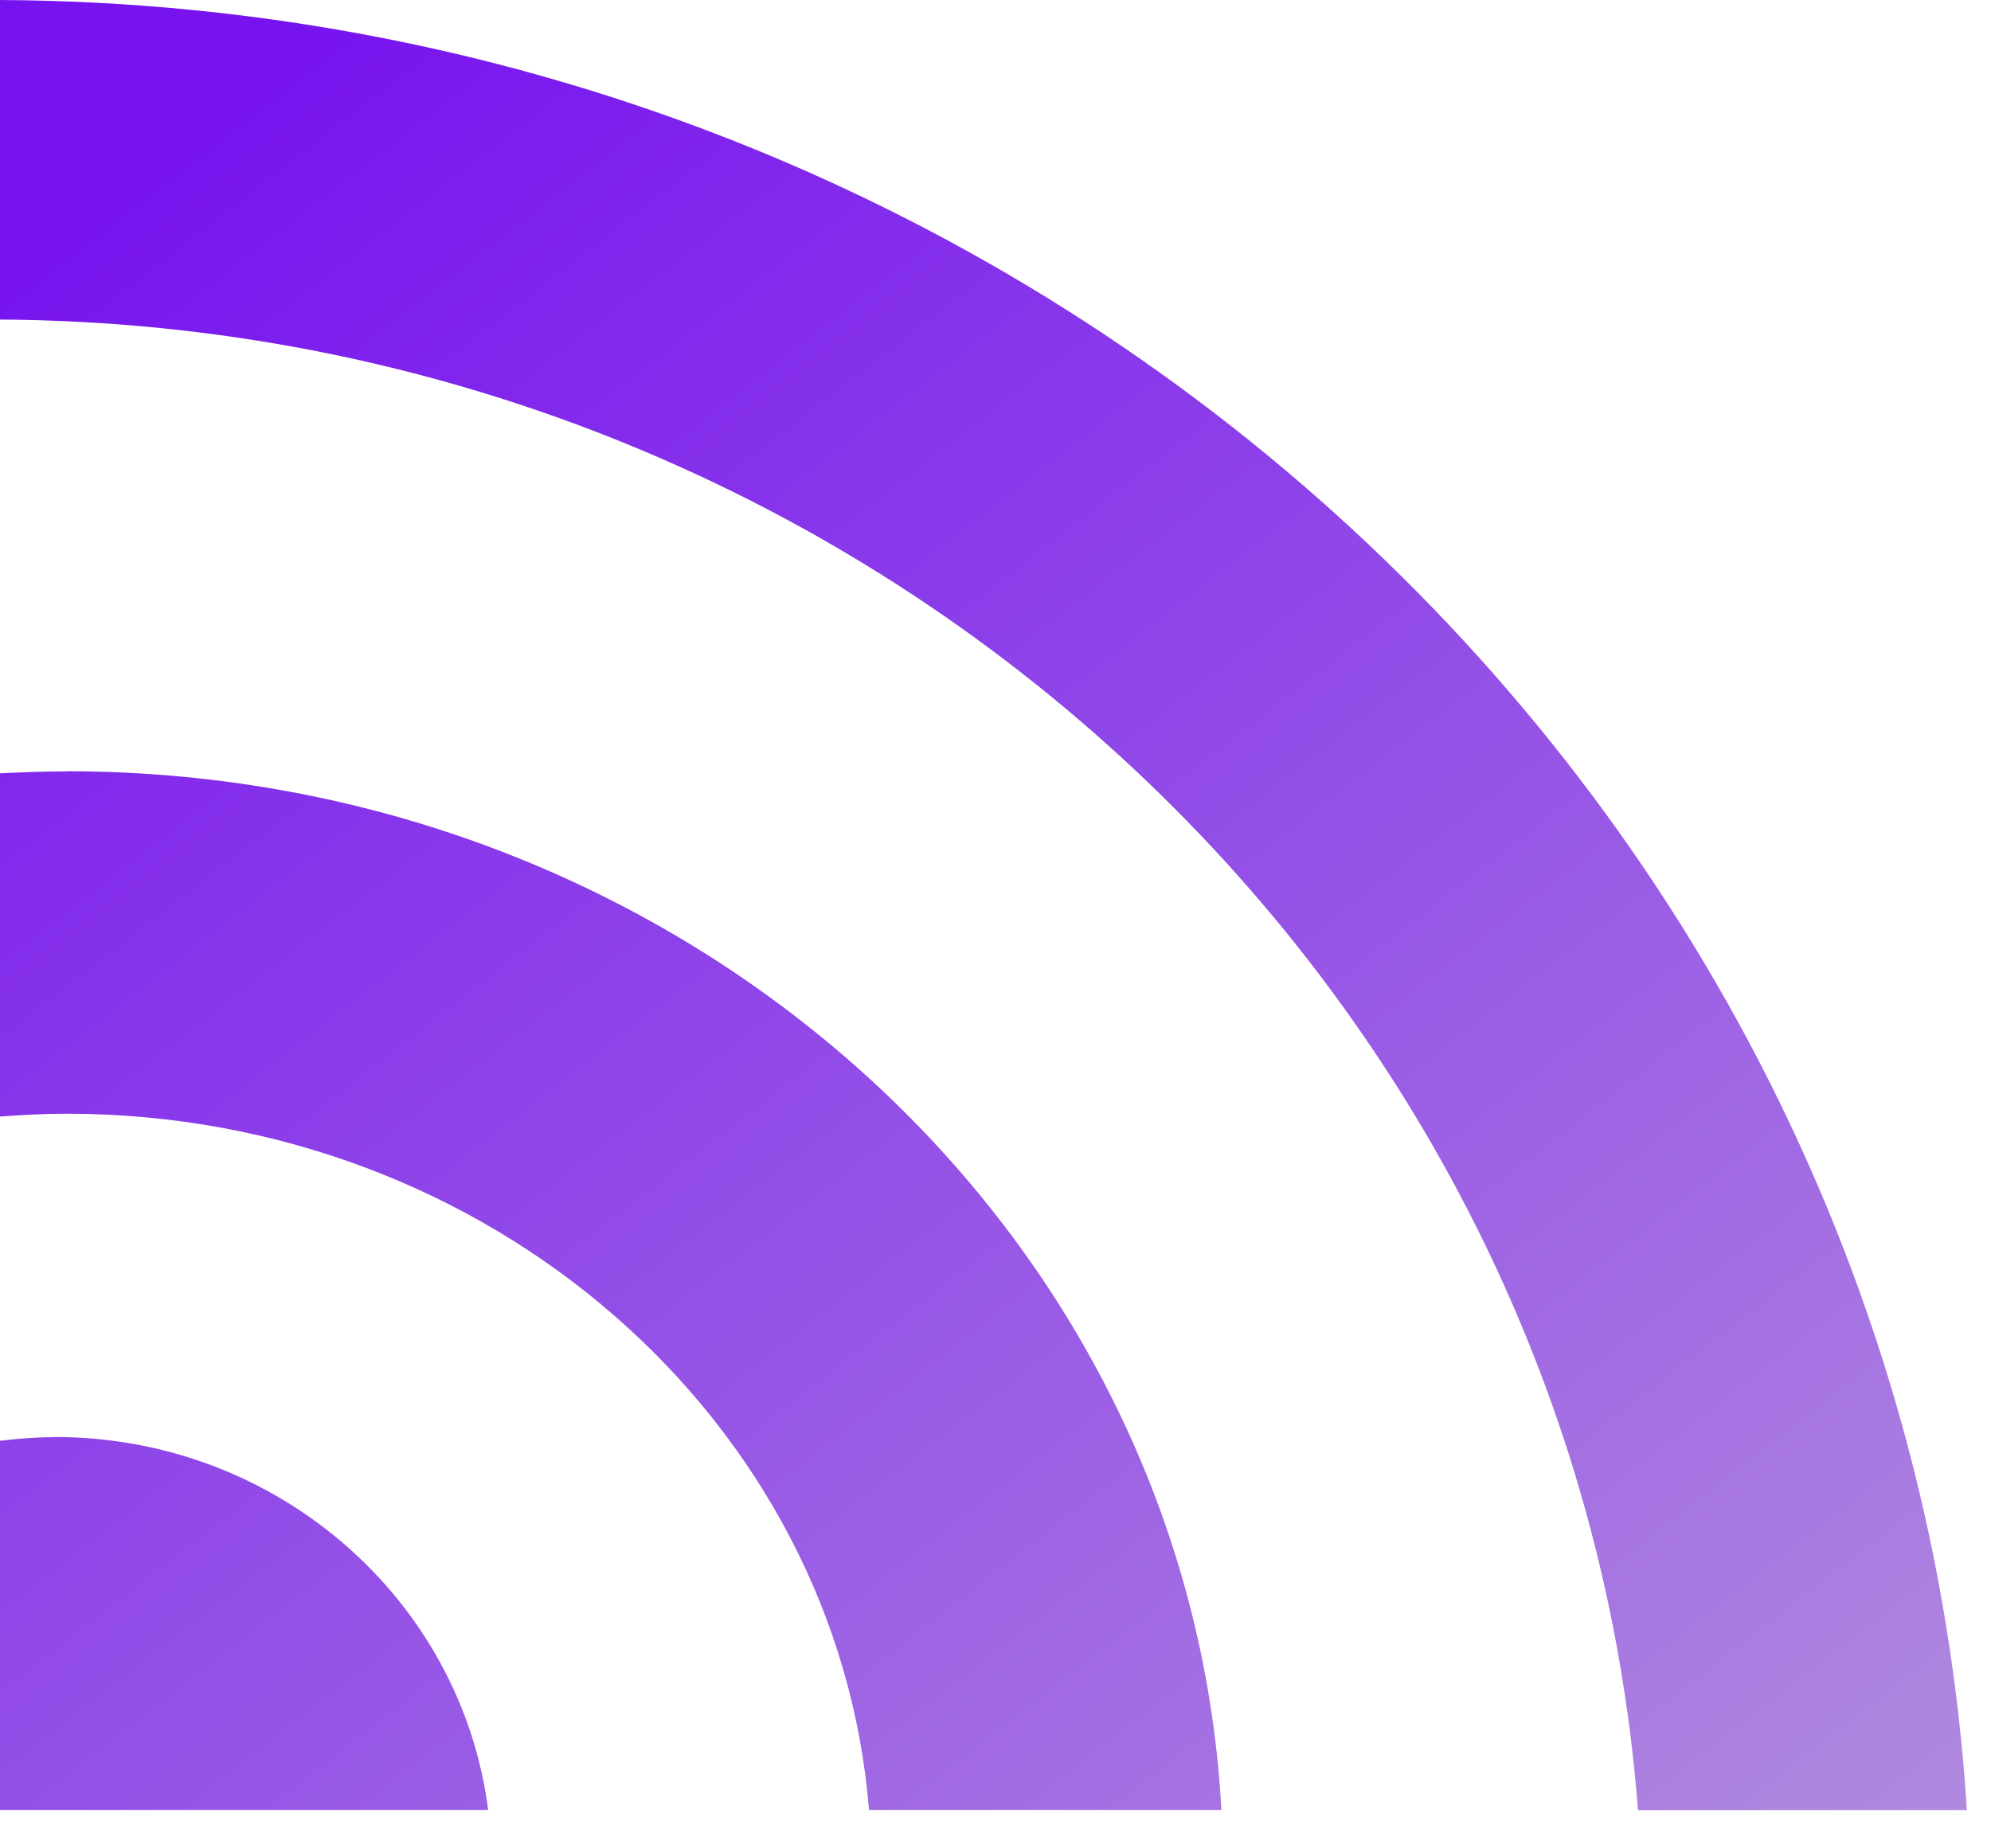 <svg xmlns="http://www.w3.org/2000/svg" width="28" height="26" viewBox="0 0 28 26" fill="none"><path d="M0 0V4.495C12.171 4.569 22.146 13.802 23.035 25.462H27.661C26.766 11.299 14.739 0.076 0 0ZM0.768 20.216C0.507 20.216 0.252 20.237 0 20.267V25.46H6.865C6.487 22.504 3.903 20.214 0.768 20.214V20.216ZM0.934 10.851C0.62 10.851 0.309 10.863 0 10.878V15.706C0.309 15.683 0.619 15.666 0.934 15.666C6.888 15.666 11.781 19.99 12.221 25.46H17.177C16.735 17.321 9.631 10.849 0.934 10.849V10.851Z" fill="url(#paint0_linear_550_669)"></path><defs><linearGradient id="paint0_linear_550_669" x1="4.572" y1="-1.52669e-07" x2="29.33" y2="32.01" gradientUnits="userSpaceOnUse"><stop stop-color="#7713EF"></stop><stop offset="1" stop-color="#BA9FDC"></stop></linearGradient></defs></svg>